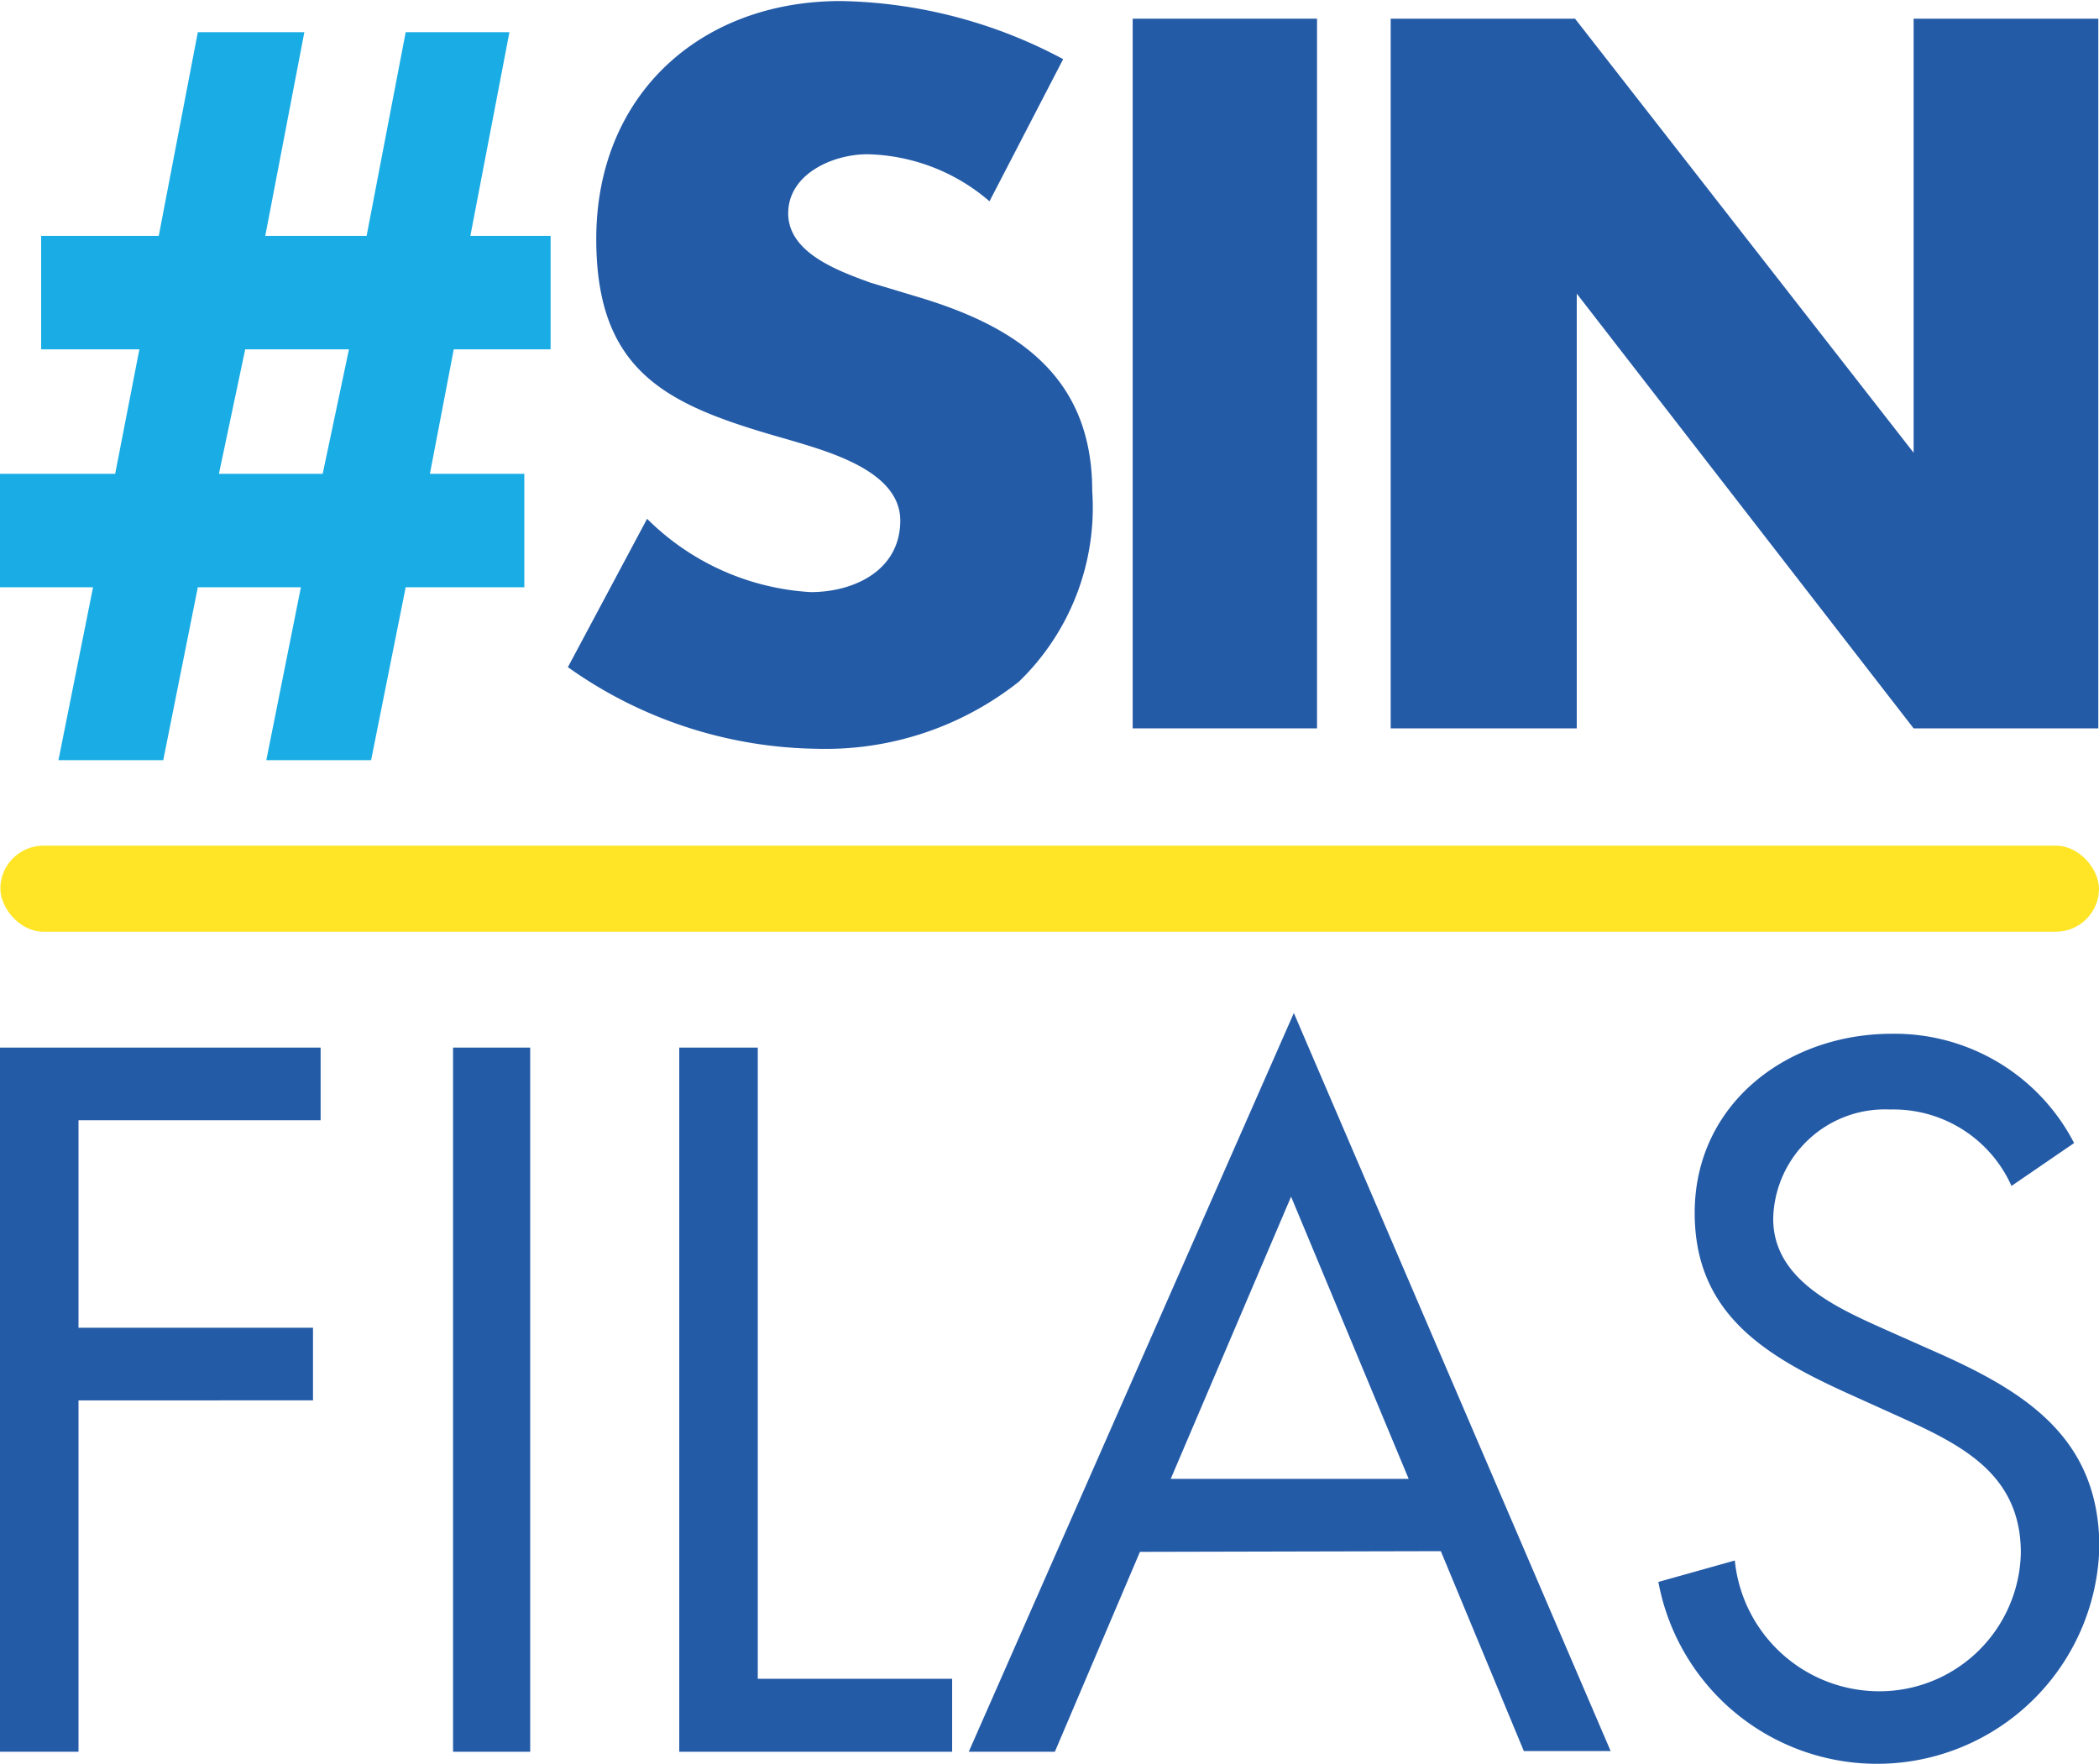 <svg id="Capa_1" data-name="Capa 1" xmlns="http://www.w3.org/2000/svg" viewBox="0 0 60.69 51"><defs><style>.cls-1{fill:#1aade5;}.cls-2{fill:#245ba7;}.cls-3{fill:#ffe526;}</style></defs><title>sinfilas</title><path class="cls-1" d="M12.47,9.64l-1.13,5.89h2.93L15.4,9.64h3l-1.13,5.89h2.32v3.28H16.79l-.69,3.6h2.73v3.28H15.4l-1,5H11.37l1-5H9.39l-1,5H5.36l1-5H3.67V22.41H7l.7-3.6H4.86V15.53h3.4L9.39,9.64ZM10,22.41h3l.76-3.6h-3Z" transform="translate(-3.67 -8.71)"/><path class="cls-2" d="M32.28,14.53a5.58,5.58,0,0,0-3.53-1.36c-1,0-2.29.57-2.29,1.71s1.44,1.66,2.37,2l1.36.41c2.86.85,5.06,2.29,5.06,5.61a7,7,0,0,1-2.12,5.52,9,9,0,0,1-5.83,1.94A12.69,12.69,0,0,1,20.09,28l2.29-4.29a7.3,7.3,0,0,0,4.73,2.12c1.26,0,2.59-.63,2.59-2.07s-2.1-2-3.24-2.34c-3.35-.95-5.55-1.82-5.55-5.8,0-4.16,3-6.88,7.07-6.88a14.12,14.12,0,0,1,6.43,1.68Z" transform="translate(-3.67 -8.71)"/><path class="cls-2" d="M41.75,29.77H36.42V9.25h5.33Z" transform="translate(-3.67 -8.71)"/><path class="cls-2" d="M43.88,9.25h5.33L59,21.8H59V9.25h5.34V29.77H59L49.26,17.2h0V29.77H43.88Z" transform="translate(-3.67 -8.71)"/><path class="cls-2" d="M5.94,41.1v6h6.78v2.1H5.94V59.36H3.67V39h9.27V41.1Z" transform="translate(-3.67 -8.71)"/><path class="cls-2" d="M19,59.36H16.77V39H19Z" transform="translate(-3.67 -8.71)"/><path class="cls-2" d="M25.58,57.25H31.2v2.11H23.31V39h2.27Z" transform="translate(-3.67 -8.71)"/><path class="cls-2" d="M36.63,53.58l-2.46,5.78H31.68L41.08,38l9.16,21.34H47.73l-2.4-5.78ZM41,43.31l-3.48,8.16h6.88Z" transform="translate(-3.67 -8.71)"/><path class="cls-2" d="M61.83,43a3.74,3.74,0,0,0-3.51-2.21,3.23,3.23,0,0,0-3.38,3.16c0,1.75,1.81,2.56,3.19,3.18l1.35.6c2.65,1.16,4.89,2.48,4.89,5.72a6.43,6.43,0,0,1-12.75,1l2.21-.62a4.2,4.2,0,0,0,4.08,3.78,4.09,4.09,0,0,0,4.19-4c0-2.38-1.86-3.19-3.76-4.05L57.1,49c-2.38-1.08-4.43-2.3-4.43-5.22,0-3.16,2.68-5.18,5.7-5.18a5.84,5.84,0,0,1,5.27,3.16Z" transform="translate(-3.67 -8.71)"/><rect class="cls-3" x="0.01" y="24.45" width="60.68" height="2.49" rx="1.25"/></svg>